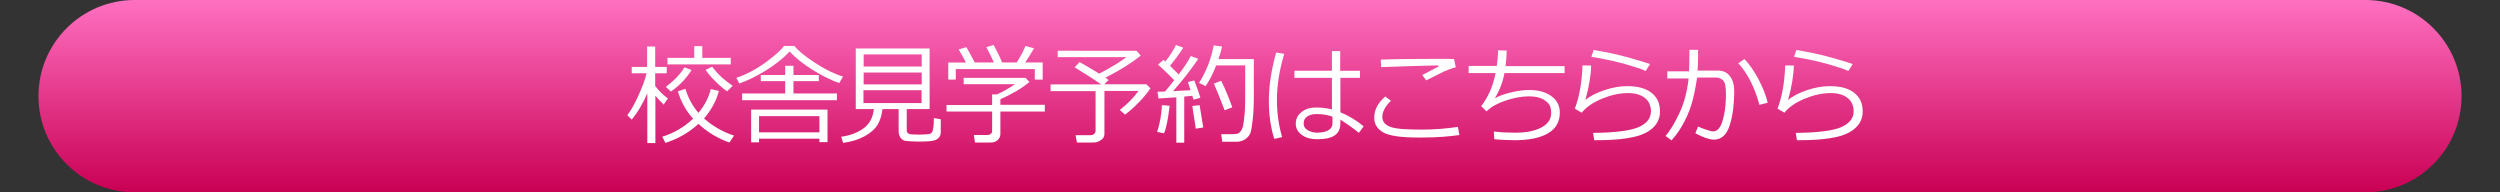 <?xml version="1.0" encoding="utf-8"?>
<!-- Generator: Adobe Illustrator 25.4.1, SVG Export Plug-In . SVG Version: 6.00 Build 0)  -->
<svg version="1.1" id="レイヤー_1" xmlns="http://www.w3.org/2000/svg" xmlns:xlink="http://www.w3.org/1999/xlink" x="0px"
	 y="0px" viewBox="0 0 1300 100" style="enable-background:new 0 0 1300 100;" xml:space="preserve">
<rect x="0" y="0" width="1300" height="100" fill="#333333" stroke="none"/>
<style type="text/css">
	.st0{fill:url(#SVGID_1_);}
	.st1{fill:#FFFFFF;}
</style>
<linearGradient id="SVGID_1_" gradientUnits="userSpaceOnUse" x1="650" y1="100" x2="650" y2="0">
	<stop  offset="6.637909e-07" style="stop-color:#C90054"/>
	<stop  offset="1" style="stop-color:#FF70C1"/>
</linearGradient>
<path class="st0" d="M1230,100H70c-27.6,0-50-22.4-50-50v0C20,22.4,42.4,0,70,0l1160,0c27.6,0,50,22.4,50,50v0
	C1280,77.6,1257.6,100,1230,100z"/>
<g>
	<path class="st1" d="M328.5,62.2l-2.3-2.3c2-2.6,4-6.2,6-10.7s3.4-8.2,4-11.1h-7.7v-3.3h8V24.2h4.2v10.6h6v3.3h-6v6.6
		c1.7,2.3,3.9,4.5,6.6,6.5l-2.2,3.2c-2.1-2.1-3.5-3.6-4.3-4.7v24.7h-4.2V48.5C334.4,53.7,331.7,58.3,328.5,62.2z M363.2,64.4
		c-4.9,4.5-10.6,7.8-17.2,9.9l-1.6-3.2c6.3-2,11.6-5.2,16-9.4c-3.7-4.1-6.3-8.8-7.9-14.2l3.9-1.3c1.5,4.9,3.8,9,6.8,12.5
		c3.3-4,5.4-8.2,6.4-12.4l4.2,1c-1.3,5.1-3.9,9.9-7.7,14.3c4.6,4.1,9.8,7,15.6,8.9l-2.4,3.6C373.3,72,367.9,68.8,363.2,64.4z
		 M348.9,47.6l-2.7-2.4c4.5-3.4,7.7-6.8,9.7-10.2l3.7,1.4C356.9,40.8,353.3,44.5,348.9,47.6z M347.1,33.5v-3.4H361v-6.1h4.2v6.1
		h14.8v3.4H347.1z M378.1,47.5c-1.9-1.3-4-3.1-6.2-5.3s-3.9-4.2-5-5.9l3.4-1.6c2.8,3.7,6.3,7,10.7,9.9L378.1,47.5z"/>
	<path class="st1" d="M436.4,43.2c-4.5-1.6-9.1-3.9-13.9-6.9c-4.8-3-8.7-6.1-11.9-9.5c-3.5,3.7-7.7,7-12.6,10s-9.4,5.2-13.6,6.6
		l-1.5-2.9c5.4-1.9,10.5-4.6,15.3-8.1c4.7-3.5,7.9-6.3,9.5-8.5h5.4c1.9,2.4,5.4,5.3,10.6,8.7c5.2,3.4,10,5.8,14.7,7.2L436.4,43.2z
		 M385.9,52.1v-3.5h22.4v-6.4h-12.7V39h12.7v-4.8h4.3V39h13.2v3.2h-13.2v6.4h22.6v3.5H385.9z M426.1,72.1h-31.4v1.9h-4.1V57h39.7
		v16.9h-4.2V72.1z M394.7,68.8h31.4v-8.4h-31.4V68.8z"/>
	<path class="st1" d="M438.4,74.3l-1-3.2c4.7-0.6,8.5-2.1,11.7-4.4c3.1-2.3,4.9-5.7,5.3-10h-9.4V25.2h38.4v31.5h-11.9v11
		c0,0.8,0.3,1.4,1,1.8c0.6,0.4,2.5,0.5,5.5,0.5c0.3,0,1.2,0,2.7-0.1s2.5-0.2,2.9-0.3c0.4-0.1,0.7-0.4,1-0.8c0.3-0.4,0.5-1.1,0.7-2.2
		c0.2-1.1,0.3-2.8,0.3-5.2l3.6,0.6v6.7c0,1.4-0.5,2.5-1.4,3.3c-0.9,0.8-2.3,1.2-4.2,1.4s-3.6,0.2-5.2,0.2c-1.1,0-2.6,0-4.4-0.1
		c-1.9-0.1-3-0.2-3.5-0.3s-1-0.4-1.5-0.8c-0.5-0.4-0.9-0.9-1.2-1.6s-0.5-1.4-0.5-2.3V56.7h-8.4c-0.4,3.4-1.3,6.2-2.7,8.4
		c-1.4,2.2-3.6,4.1-6.7,5.8S442.7,73.7,438.4,74.3z M449.1,34.6h30.2v-6.3h-30.2V34.6z M449.1,43.9h30.2v-6.2h-30.2V43.9z
		 M479.2,46.9h-30.2v6.7h30.2V46.9z"/>
	<path class="st1" d="M515.2,74.1H507l-0.6-3.9h7c0.7,0,1.3-0.2,1.8-0.6s0.7-0.9,0.7-1.4V58h-23.7v-3.4h23.7v-5.5h2.5
		c2.7-1.2,5.8-2.9,9.4-5.3h-26.7v-3.3h32.2l2,2.1c-3.7,3.2-8.8,6.2-15.1,9v2.9h23.1V58h-23.1v11.7c0,1.3-0.5,2.3-1.5,3.2
		C517.8,73.7,516.6,74.1,515.2,74.1z M502.3,32.5c-1.6-3-2.9-5.3-3.8-6.8l4-1.2c1.1,1.8,2.5,4.5,4.4,8h9.9c-0.6-1.5-1.9-4.2-3.9-8
		l3.8-1.1c1.8,3.3,3.3,6.3,4.4,9.1h7.6c2.2-3.5,3.7-6.4,4.5-8.6l4.5,1.2c-1.2,2.1-2.7,4.6-4.6,7.4h9.1v8.9h-4.1v-5.5H497v5.5h-3.9
		v-8.9H502.3z"/>
	<path class="st1" d="M568.7,74.1H560l-0.7-3.8h7.8c0.7,0,1.4-0.2,1.9-0.7c0.5-0.5,0.7-1,0.7-1.6V47.4h-23.4v-3.5h26.3
		c-4.6-3.2-9.2-6.1-13.8-8.9l2.6-2.7c3.4,1.9,6.8,3.9,10.2,6c6.4-3.4,11.1-6.2,14.1-8.6h-35.7v-3.3H591l2.2,2.5
		c-4.6,3.7-10.7,7.6-18.4,11.5c0.7,0.5,1.3,0.9,1.7,1.2l-2.3,2.2h21.9l2.1,2.1c-1.2,1.9-3.1,4.3-5.8,7.1c-2.7,2.8-5.2,5-7.4,6.6
		l-2.7-2.4c4-3.2,7.3-6.5,9.7-9.9h-17.7v22.4c0,1.2-0.5,2.2-1.6,3S570.3,74.1,568.7,74.1z"/>
	<path class="st1" d="M605.3,69.3l-3.6-0.7c1.5-4.5,2.3-9.2,2.5-13.9l4,0.3C607.4,62.1,606.4,66.8,605.3,69.3z M611.7,74.3V50.6
		c-3.7,0.3-6.8,0.4-9.3,0.6l-0.5-3.5l3.9-0.1c1.5-1.8,3.1-3.7,4.8-5.9c-2.6-2.7-5.4-5.4-8.4-8.1l2.8-2.5c0.2,0.2,0.5,0.5,1,0.9
		c2.4-3.1,4.3-6,5.5-8.6l3.8,1.4c-1.9,3-4.2,6.1-6.9,9.4l4.5,4.5c3-3.9,5.1-7.1,6.3-9.6l3.9,1.5c-4,5.9-8.4,11.5-13.1,16.8l9.1-0.5
		c-0.6-1.9-1.1-3.3-1.4-4.2l3.3-0.9c1.6,4,2.6,7,3.2,9.1l-3.6,0.9c-0.1-0.4-0.3-1.1-0.6-2c-1.5,0.2-2.9,0.3-4.2,0.4v24H611.7z
		 M621.8,66.9L620,55.1l3.8-0.4l1.9,11.6L621.8,66.9z M652,49.3c0,5.2-0.2,9.6-0.6,13.1s-0.8,5.9-1.3,7c-0.5,1.1-1.3,2.1-2.6,3
		c-1.3,0.8-2.7,1.3-4.3,1.3s-4.2,0-7.6,0l-0.6-3.9c1.6,0,3.1,0,4.3,0c1.9,0,3.2-0.1,3.8-0.2c0.7-0.1,1.3-0.5,1.8-1.1
		c0.6-0.6,1-1.4,1.4-2.6c0.3-1.1,0.6-3.4,0.9-6.7s0.3-7.6,0.3-12.9V34h-15.1c-1.6,4.3-3.5,7.9-5.5,10.8l-3.4-1.7
		c3.7-5.8,6.3-12.3,7.6-19.5l4.4,0.6c-0.3,1.5-0.9,3.6-1.9,6.5H652V49.3z M636.8,57.3c-2.8-7.3-4.7-11.9-5.6-13.8L635,42
		c1.8,3.5,3.7,8.1,5.8,13.8L636.8,57.3z"/>
	<path class="st1" d="M666.7,71.3l-4.1,0.9c-1.9-6.1-2.8-12.7-2.8-19.8c0-7.8,1.3-16.1,3.8-25.1l4.2,0.7c-2.5,8.3-3.8,16.3-3.8,23.9
		C664,58.7,664.9,65.1,666.7,71.3z M709.1,65.7l-2.5,3.4c-1.8-1.6-5-3.9-9.6-6.9V64c0,2.8-0.9,4.9-2.8,6.3c-1.9,1.4-5,2.1-9.5,2.1
		c-3,0-5.6-0.7-7.7-2.2c-2.1-1.5-3.2-3.4-3.2-5.9c0-2.5,1-4.5,3.1-6.1c2-1.6,4.5-2.3,7.4-2.3c2.8,0,5.6,0.3,8.3,1V40.5h-19.5v-3.7
		h19.5V26.6h4.3v10.2h10.3v3.7H697v17.9C701.3,60.1,705.4,62.6,709.1,65.7z M692.9,64v-3.3c-2.2-0.9-5-1.4-8.5-1.4
		c-1.9,0-3.5,0.5-4.7,1.3c-1.2,0.9-1.8,2-1.8,3.6c0,1.5,0.7,2.7,2.1,3.5c1.4,0.8,3.1,1.3,5.1,1.3C690.3,68.8,692.9,67.2,692.9,64z"
		/>
	<path class="st1" d="M758.9,70.2c-5.5,0.8-11.7,1.3-18.6,1.3h-3.3c-8.7,0-14.7-0.9-17.8-2.7c-3.1-1.8-4.6-4.3-4.6-7.6
		c0-4,1.9-7.7,5.7-11l3,2.2c-3,2.9-4.5,5.7-4.5,8.4c0,2.3,1.3,4,4,5.1s8.2,1.5,16.4,1.5c6.4,0,12.7-0.5,18.9-1.4L758.9,70.2z
		 M757,35c-0.9,0.2-2,0.5-3.2,1c-1.2,0.5-2.2,0.9-3,1.2c-0.8,0.4-3.9,1.9-9.2,4.6l-2-2.8c1.8-1,4.7-2.5,8.4-4.4l-0.1-0.6
		c-6.6,0.1-16.5,0.4-29.7,0.9l-0.2-3.9c7.3-0.3,17.3-0.4,30-0.4c4,0,6.7,0,8.1,0.1L757,35z"/>
	<path class="st1" d="M777,72.4l-0.2-4c3.5,0.4,7.2,0.6,11,0.6c5.5,0,10-0.8,13.5-2.6c3.5-1.8,5.3-4.3,5.3-7.6
		c0-1.8-0.3-3.3-0.9-4.3s-1.8-2-3.5-3c-1.8-0.9-4.1-1.4-7.2-1.4c-3.8,0-7.9,0.8-12.1,2.2s-7.6,3.3-9.9,5.6l-2.8-2.7
		c3.7-4.7,6.2-10.5,7.5-17.2h-14v-3.7h14.6c0.5-3.2,0.7-5.9,0.7-8.1l4.5,0.1c-0.1,2.8-0.3,5.5-0.6,8.1h30.7V38h-31.3
		c-0.8,4.6-2.5,9-5,13.1c2.4-1.3,5.2-2.3,8.6-3.1c3.3-0.8,6.5-1.2,9.4-1.2c4.6,0,8.3,1,11.3,3.1c3,2.1,4.5,5,4.5,8.7
		c0,4.7-2,8.3-6.1,10.7s-9.8,3.6-17.2,3.6C783.7,72.9,780.1,72.7,777,72.4z"/>
	<path class="st1" d="M829,72.9l-0.6-3.8c11.8-0.1,19.8-1.2,23.9-3.1s6.2-4.6,6.2-8.1c0-3-1.1-5.4-3.2-7c-2.2-1.7-5-2.5-8.7-2.5
		c-4.4,0-8.9,1-13.5,2.9s-8.2,4.3-10.6,7.3l-3.6-2.1c2.4-6.2,3.7-13.7,4-22.5l4.5,0.1c-0.1,5-1.1,11-3,17.9
		c2.5-2.1,5.9-3.8,10.1-5.2c4.2-1.4,8.1-2,11.7-2c5.4,0,9.5,1.1,12.5,3.4c3,2.3,4.5,5.5,4.5,9.8c0,4.7-2.4,8.4-7.3,11
		s-13.4,3.9-25.6,3.9H829z M858,33.3l-2.2,3.6c-1.3-0.6-3.4-1.4-6.1-2.2c-2.7-0.8-5.5-1.7-8.5-2.4c-3-0.8-7.5-1.7-13.7-2.8l1.2-3.5
		c6.7,1.1,12.8,2.4,18.1,3.9S856,32.6,858,33.3z"/>
	<path class="st1" d="M883,31c0,1.7-0.1,3.6-0.3,5.7h10.6c2.6,0,4.7,0.9,6.2,2.8c1.5,1.9,2.2,4.3,2.3,7.3c0,7.5-0.8,13.6-2.4,18.5
		c-1.6,4.9-4.3,7.3-8.2,7.3c-2.3,0-5.5-1.1-9.6-3.3l1.4-3.5c1,0.5,2.3,1,4.1,1.6c1.8,0.6,3,0.9,3.7,0.9c1.5,0,2.7-0.8,3.6-2.3
		c0.9-1.5,1.6-3.8,2.2-6.7c0.6-3,0.9-6.5,0.9-10.6c0-3.7-0.5-6-1.5-6.9c-1-1-2.3-1.5-3.9-1.5h-9.6c-0.7,4.7-1.5,8.7-2.4,12.1
		c-0.9,3.4-2.2,6.9-4.1,10.6c-1.9,3.7-4.1,7-6.8,10l-3.1-2.3c2.4-2.8,4.8-6.8,7.2-11.9c2.4-5.1,4-11,4.8-18H867v-3.7h11.3
		c0.1-1.3,0.2-5,0.2-11.2h4.5V31z M919.2,53.4l-4.3,1.1c-2.5-9.2-6.2-16.4-11-21.6l3.2-2.2c2.5,2.6,5,6.1,7.3,10.5
		C916.7,45.5,918.3,49.6,919.2,53.4z"/>
	<path class="st1" d="M934.4,72.9l-0.6-3.8c11.8-0.1,19.8-1.2,23.9-3.1s6.2-4.6,6.2-8.1c0-3-1.1-5.4-3.2-7c-2.2-1.7-5-2.5-8.7-2.5
		c-4.4,0-8.9,1-13.5,2.9c-4.6,1.9-8.2,4.3-10.6,7.3l-3.6-2.1c2.4-6.2,3.7-13.7,4-22.5l4.5,0.1c-0.1,5-1.1,11-3,17.9
		c2.5-2.1,5.9-3.8,10.1-5.2c4.2-1.4,8.1-2,11.7-2c5.4,0,9.5,1.1,12.5,3.4c3,2.3,4.5,5.5,4.5,9.8c0,4.7-2.4,8.4-7.3,11
		c-4.8,2.6-13.4,3.9-25.6,3.9H934.4z M963.4,33.3l-2.2,3.6c-1.3-0.6-3.4-1.4-6.1-2.2c-2.7-0.8-5.5-1.7-8.5-2.4
		c-3-0.8-7.5-1.7-13.7-2.8l1.2-3.5c6.7,1.1,12.8,2.4,18.1,3.9C957.7,31.4,961.4,32.6,963.4,33.3z"/>
</g>
</svg>
